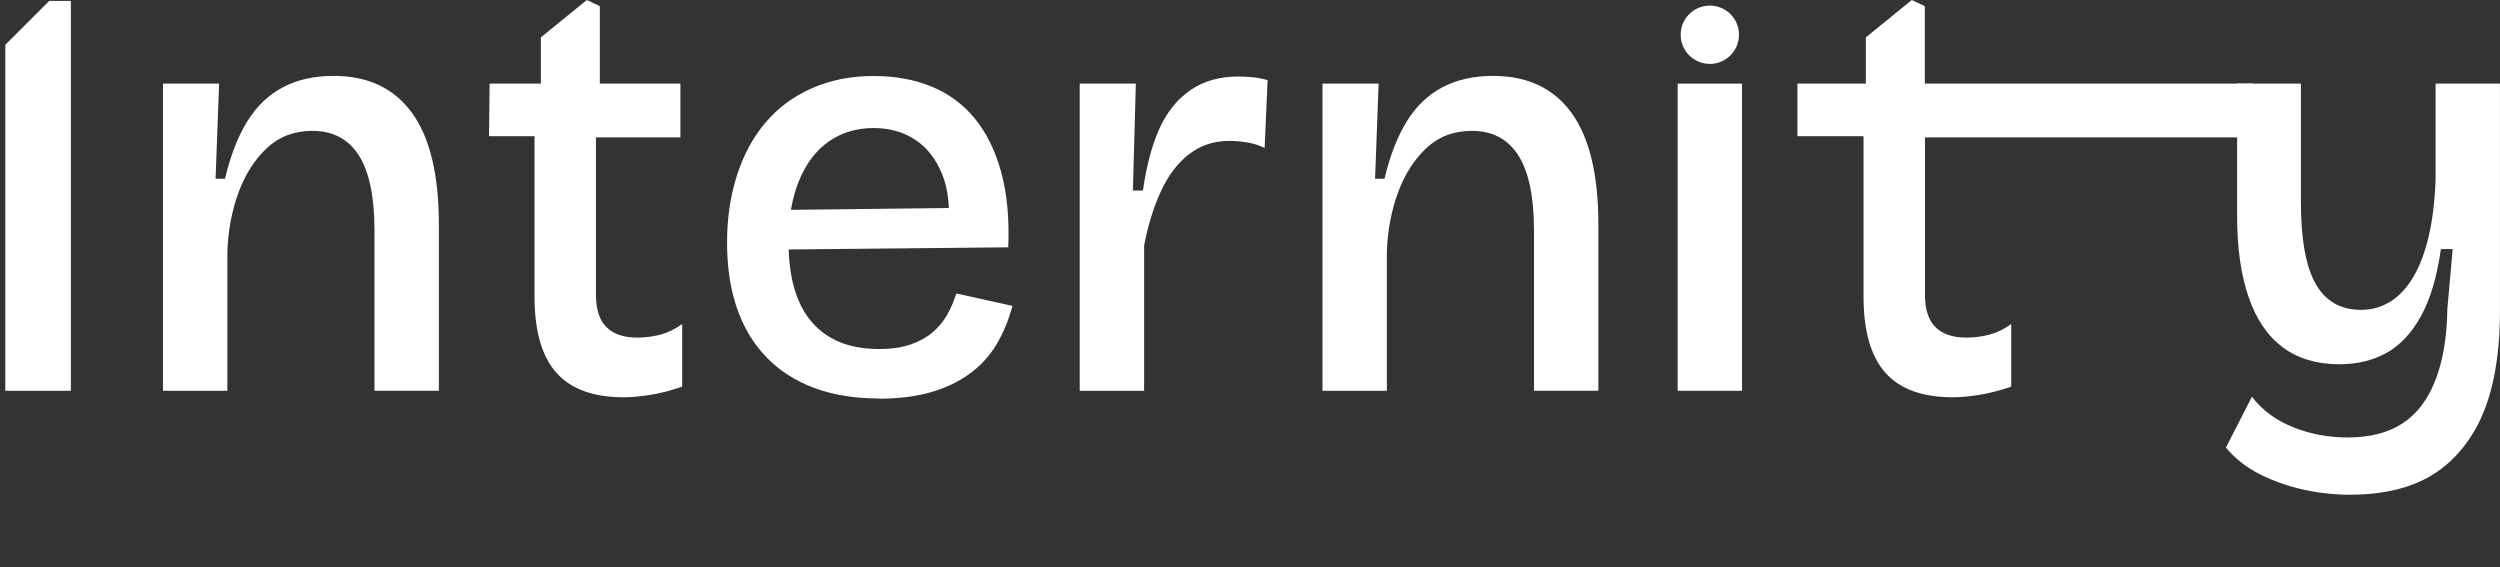 <svg xmlns="http://www.w3.org/2000/svg" width="1600" height="363" viewBox="0 0 1600 363" fill="none"><rect x="0" y="0" width="1600" height="363" fill="#333333" stroke="none"/><path d="M3.391 250.098V28.659L31.437 0.612H45.359V250.124H3.391V250.098Z" fill="white"></path><path d="M104.307 250.098V53.518H140.232L137.963 114.379H144.006C147.524 99.514 152.318 87.224 158.361 77.51C164.403 67.821 172.027 60.555 181.231 55.761C190.436 50.968 201.195 48.571 213.561 48.571C235.488 48.571 252.189 56.45 263.662 72.207C275.136 87.964 280.873 111.829 280.873 143.853V250.072H239.67V147.626C239.67 125.954 236.33 109.891 229.65 99.437C222.969 88.984 213.077 83.757 199.971 83.757C188.37 83.757 178.682 87.403 170.854 94.721C163.026 102.038 156.984 111.472 152.7 123.073C148.417 134.674 146.02 147.269 145.51 160.885V250.098H104.307Z" fill="white"></path><path d="M381.406 53.519H435.459V87.914H381.406V188.473C381.406 198.06 383.675 205.046 388.214 209.457C392.752 213.868 399.305 216.061 407.872 216.061C412.92 216.061 417.816 215.423 422.609 214.174C427.402 212.924 432.068 210.655 436.607 207.366V247.447C429.289 249.971 422.431 251.731 416.005 252.75C409.58 253.745 403.971 254.255 399.178 254.255C379.774 254.255 365.394 249.028 356.088 238.574C346.756 228.121 342.09 211.803 342.09 189.62V87.174H312.973L313.355 53.519H332.248" fill="white"></path><path d="M562.484 255.019C546.855 255.019 533.01 252.75 520.899 248.212C508.788 243.673 498.589 237.07 490.278 228.375C481.966 219.681 475.719 209.227 471.563 196.989C467.407 184.776 465.316 170.855 465.316 155.225C465.316 139.595 467.407 125.623 471.563 112.518C475.719 99.412 481.762 88.143 489.717 78.684C497.646 69.224 507.539 61.856 519.395 56.578C531.251 51.275 544.458 48.648 559.093 48.648C572.964 48.648 585.355 50.918 596.319 55.456C607.282 59.995 616.487 66.802 623.906 75.879C631.326 84.956 636.961 96.353 640.734 110.096C644.508 123.838 646.037 139.901 645.272 158.285L491.399 159.789V134.471L621.076 132.966L606.721 148.468C608.226 133.604 606.976 121.238 602.948 111.422C598.919 101.605 593.132 94.211 585.559 89.316C577.986 84.395 569.165 81.947 559.093 81.947C548.257 81.947 538.747 84.777 530.562 90.463C522.378 96.124 516.004 104.461 511.465 115.425C506.927 126.388 504.658 139.443 504.658 154.562C504.658 177.509 509.63 194.694 519.599 206.168C529.543 217.641 543.846 223.378 562.51 223.378C570.312 223.378 576.992 222.435 582.55 220.548C588.083 218.661 592.826 216.086 596.727 212.797C600.628 209.533 603.789 205.734 606.186 201.451C608.583 197.167 610.546 192.629 612.05 187.835L647.975 195.765C645.451 205.097 641.983 213.409 637.572 220.726C633.162 228.044 627.374 234.291 620.184 239.441C612.994 244.617 604.682 248.518 595.222 251.169C585.763 253.821 574.876 255.147 562.51 255.147L562.484 255.019Z" fill="white"></path><path d="M691.014 250.098V53.518H726.939L725.052 121.951H731.477C733.747 106.067 737.265 92.834 742.059 82.253C746.852 71.672 753.456 63.487 761.895 57.674C770.334 51.886 780.482 48.98 792.338 48.98C794.862 48.98 797.693 49.107 800.854 49.362C803.99 49.617 807.458 50.254 811.257 51.249L809.37 94.721C805.826 92.962 802.052 91.763 798.024 91.126C793.995 90.488 790.222 90.182 786.678 90.182C776.862 90.182 768.269 93.012 760.977 98.698C753.66 104.359 747.693 112.237 743.027 122.334C738.362 132.405 734.766 144.006 732.242 157.111V250.098H691.039H691.014Z" fill="white"></path><path d="M846.391 250.098V53.518H882.316L880.047 114.379H886.09C889.608 99.514 894.402 87.224 900.444 77.51C906.487 67.821 914.111 60.555 923.315 55.761C932.519 50.968 943.279 48.571 955.645 48.571C977.572 48.571 994.272 56.45 1005.75 72.207C1017.22 87.964 1022.96 111.829 1022.96 143.853V250.072H981.754V147.626C981.754 125.954 978.413 109.891 971.733 99.437C965.053 88.984 955.16 83.757 942.055 83.757C930.454 83.757 920.765 87.403 912.938 94.721C905.11 102.038 899.068 111.472 894.784 123.073C890.501 134.674 888.104 147.269 887.594 160.885V250.098H846.391Z" fill="white"></path><path d="M1073.7 250.099V53.519H1114.9V250.099H1073.7Z" fill="white"></path><path d="M1231.98 53.519H1441.97V87.914H1231.98V188.473C1231.98 198.06 1234.25 205.046 1238.79 209.457C1243.33 213.868 1249.88 216.061 1258.44 216.061C1263.49 216.061 1268.39 215.423 1273.18 214.174C1277.98 212.924 1282.64 210.655 1287.18 207.366V247.447C1279.86 249.971 1273 251.731 1266.58 252.75C1260.15 253.745 1254.54 254.255 1249.75 254.255C1230.35 254.255 1215.97 249.028 1206.66 238.574C1197.33 228.121 1192.66 211.803 1192.66 189.62V87.174H1150.36V53.519H1182.85" fill="white"></path><path d="M1504.36 316.645C1494.04 316.645 1483.81 315.497 1473.74 313.253C1463.67 310.984 1454.34 307.644 1445.77 303.233C1437.2 298.822 1430.14 293.213 1424.61 286.405L1441.23 253.897C1447.78 262.464 1456.53 268.966 1467.49 273.376C1478.46 277.787 1490.11 279.98 1502.45 279.98C1516.55 279.98 1528.23 277.023 1537.41 271.107C1546.61 265.192 1553.67 255.988 1558.57 243.52C1563.49 231.052 1566.06 215.728 1566.32 197.6L1569.71 159.406H1562.16C1559.64 177.305 1555.36 191.659 1549.31 202.495C1543.27 213.332 1535.9 221.159 1527.21 225.927C1518.51 230.72 1508.49 233.117 1497.15 233.117C1482.79 233.117 1470.73 229.522 1461.04 222.332C1451.33 215.142 1444.04 204.433 1439.12 190.206C1434.19 175.979 1431.75 158.641 1431.75 138.218V53.518H1472.57V128.759C1472.57 152.955 1475.7 170.599 1482.03 181.69C1488.32 192.781 1498.04 198.314 1511.14 198.314C1517.95 198.314 1524.2 196.555 1529.86 193.011C1535.52 189.492 1540.44 184.189 1544.6 177.126C1548.75 170.064 1552.01 161.369 1554.41 151.043C1556.81 140.717 1558.26 128.733 1558.77 115.118V53.492H1599.97V199.41C1599.97 214.53 1598.7 228.4 1596.2 240.996C1593.68 253.591 1589.83 264.555 1584.68 273.886C1579.5 283.218 1573.15 291.097 1565.58 297.522C1558.03 303.947 1549.13 308.741 1538.94 311.877C1528.74 315.013 1517.19 316.594 1504.34 316.594L1504.36 316.645Z" fill="white"></path><path d="M1231.88 54.614H1194.14V23.916L1223.57 0L1231.88 3.952V54.614Z" fill="white"></path><path d="M1094.3 40.897C1104.6 40.897 1112.96 32.541 1112.96 22.233C1112.96 11.925 1104.6 3.569 1094.3 3.569C1083.99 3.569 1075.63 11.925 1075.63 22.233C1075.63 32.541 1083.99 40.897 1094.3 40.897Z" fill="white"></path><path d="M383.88 54.614H346.144V23.916L375.568 0L383.88 3.952V54.614Z" fill="white"></path></svg>